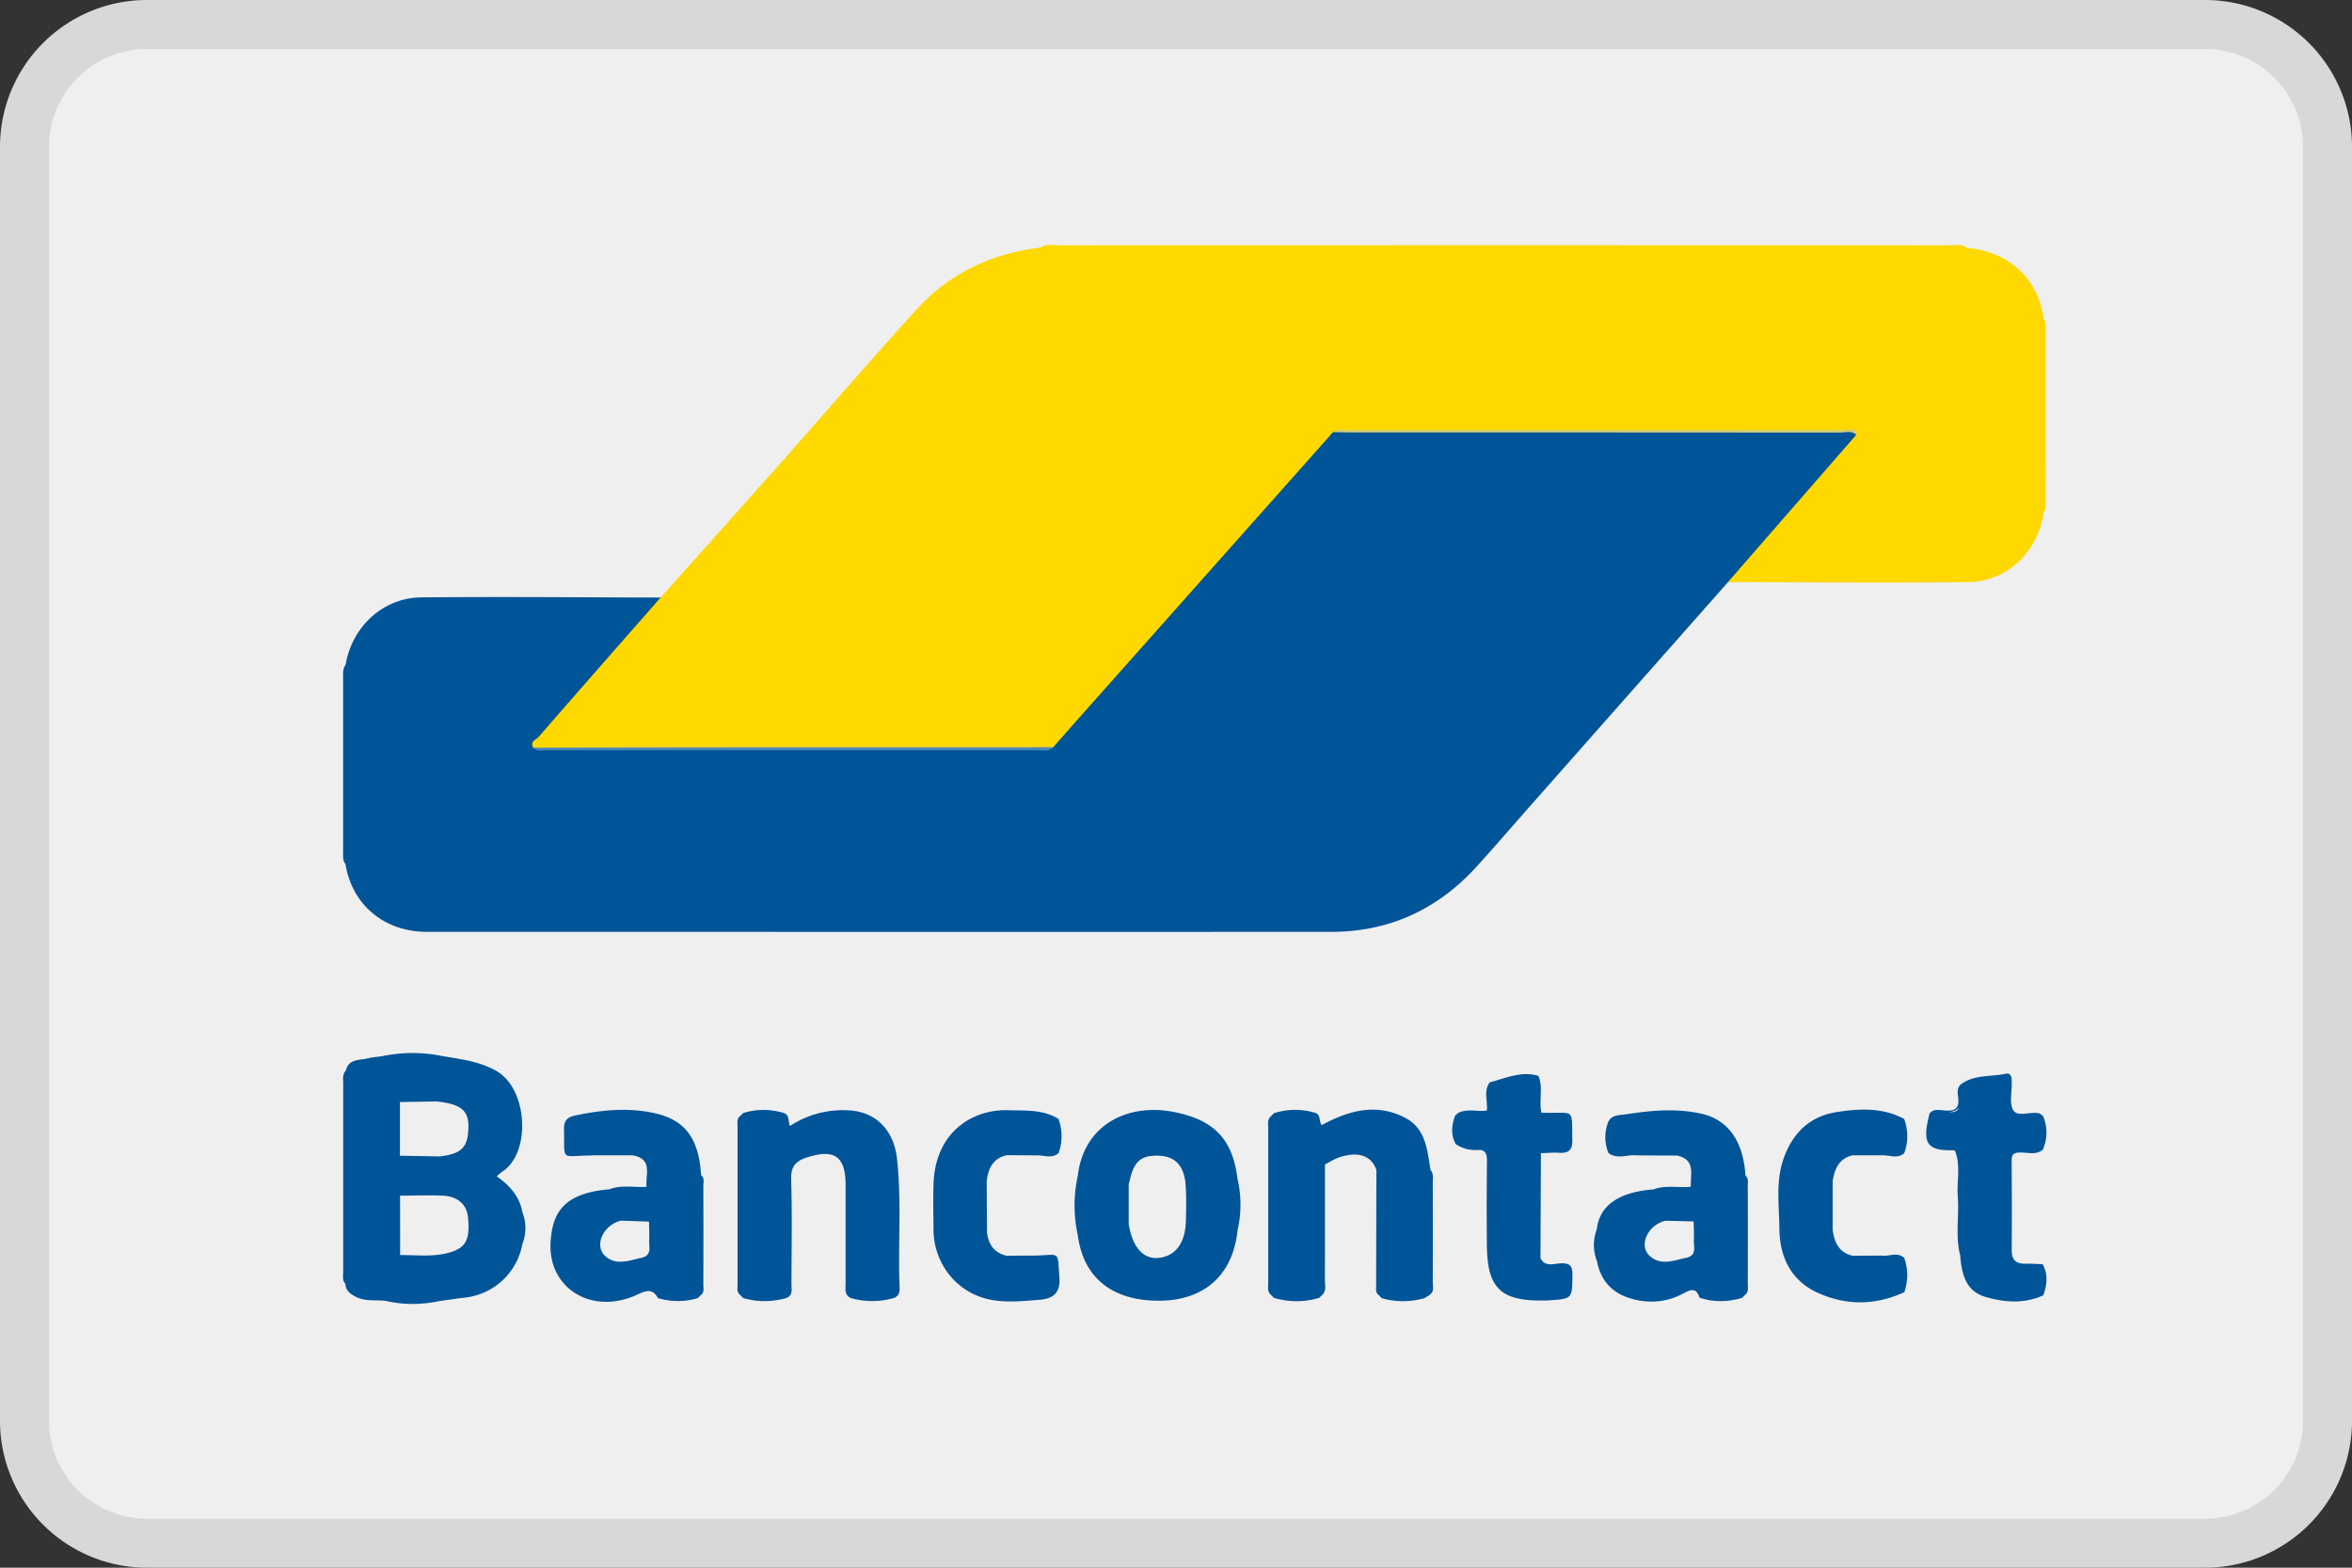 <svg width="48" height="32" fill="none" xmlns="http://www.w3.org/2000/svg"><rect width="100%" height="100%" fill="#333333" stroke="none"/><path d="M0 3a3 3 0 0 1 3-3h42a3 3 0 0 1 3 3v26a3 3 0 0 1-3 3H3a3 3 0 0 1-3-3V3z" fill="#EFEFEF"/><path fill-rule="evenodd" clip-rule="evenodd" d="M45 1H3a2 2 0 0 0-2 2v26a2 2 0 0 0 2 2h42a2 2 0 0 0 2-2V3a2 2 0 0 0-2-2zM3 0a3 3 0 0 0-3 3v26a3 3 0 0 0 3 3h42a3 3 0 0 0 3-3V3a3 3 0 0 0-3-3H3z" fill="#000" fill-opacity=".1"/><path d="M37.804 8.775c-.083-.03-.17-.028-.257-.028-3.403 0-6.807-.006-10.212.003a.425.425 0 0 0-.302.152c-.613.69-1.23 1.378-1.843 2.07-1.133 1.283-2.273 2.562-3.406 3.845-.131.149-.245.327-.445.403-.056.012-.113.012-.171.012-3.371-.001-6.741.003-10.114-.002-.065-.007-.09-.037-.046-.091.09-.112.179-.226.275-.335.7-.793 1.416-1.573 2.097-2.385.054-.064.133-.119.102-.222-1.628-.003-3.256-.018-4.885-.003-.78.007-1.414.598-1.544 1.377-.058.075-.051.162-.051.248v3.57c0 .086-.012.175.049.249.132.83.79 1.383 1.661 1.383 6.154 0 12.307.002 18.46 0 1.194 0 2.184-.468 2.98-1.35.356-.393.701-.795 1.053-1.193l4.06-4.595c.097-.03.154-.107.22-.179.347-.374.673-.767 1.012-1.149.436-.488.856-.99 1.298-1.474.084-.092.18-.2.01-.306z" fill="#005498"/><path d="M41.749 6.721c0-.075.011-.155-.045-.22-.103-.812-.712-1.37-1.572-1.442-.089-.086-.2-.052-.303-.052-6.074-.002-12.148-.002-18.221 0-.123 0-.252-.033-.366.044-.992.123-1.858.52-2.532 1.262-.948 1.04-1.867 2.11-2.8 3.163-.807.91-1.618 1.813-2.427 2.72-.83.947-1.663 1.893-2.489 2.844-.05.059-.185.093-.112.22.064.033.132.022.2.022h10.186c.075 0 .155.02.225-.029l.516-.585 5.196-5.847a.237.237 0 0 1 .111-.024c3.459 0 6.918 0 10.376.002.07 0 .161-.035.192.075l-2.62 3.008c1.636.002 3.272.02 4.908 0 .8-.01 1.431-.635 1.532-1.424.056-.065.045-.145.046-.22l-.001-3.517z" fill="#FFD800"/><path d="M27.205 8.821c.07-.075.16-.05.244-.05 3.411-.001 6.821-.002 10.232.003.07 0 .213-.084.203.1-.1-.09-.221-.044-.331-.044-3.334-.003-6.668-.003-10.002-.003-.115 0-.231-.004-.346-.006z" fill="#D7D06F"/><path d="M10.882 15.26c1.426-.002 2.852-.006 4.278-.006 2.111-.002 4.222-.001 6.333-.001-.085.094-.199.059-.3.059H11.153c-.092 0-.194.034-.272-.051z" fill="#4F89B8"/><path d="M18.305 23.641c-.063-.548-.407-.936-.955-.974a1.965 1.965 0 0 0-1.229.317c-.042-.1-.001-.234-.141-.27a1.404 1.404 0 0 0-.814.006l-.06.06c-.075.057-.054.14-.054.213v3.228c0 .074-.02.156.054.212l.06.062c.29.087.58.08.872.005.152-.052.114-.183.114-.293.002-.712.016-1.425-.006-2.136-.008-.266.098-.373.326-.446.552-.178.783-.021.785.552v2.021c0 .111-.03.238.11.3.291.079.581.08.871-.002.147-.054.122-.18.118-.293-.028-.854.046-1.708-.052-2.563l.001.001zM31.847 25.788c-.139.005-.315.081-.409-.108l.009-2.141c.124-.003.248-.016.371-.008.195.013.275-.058.27-.262-.012-.656.056-.543-.545-.554l-.086-.003c-.054-.247.041-.507-.06-.751-.351-.105-.668.047-.993.132-.135.18-.039.383-.06.575v.001c-.195.027-.398-.047-.587.05l-.062.057c-.07.195-.093.389.016.58a.708.708 0 0 0 .43.118c.167-.016.207.068.205.224a83.352 83.352 0 0 0-.002 1.703c.005.898.28 1.162 1.179 1.145.029 0 .058 0 .086-.003.484-.031.476-.034.481-.519.003-.193-.058-.243-.243-.236zM37.809 23.583h.586c.156-.014.322.084.467-.045a.999.999 0 0 0-.002-.698c-.44-.237-.913-.213-1.376-.14-.537.084-.89.413-1.078.931-.173.478-.096.969-.092 1.453.006.576.24 1.06.783 1.305.58.262 1.18.26 1.768-.014.076-.233.08-.465-.003-.698-.144-.13-.311-.024-.466-.047l-.587.002c-.285-.063-.373-.277-.408-.531v-.988c.04-.25.126-.465.408-.53zM20.55 23.58c.195 0 .39.003.586.004.156-.014.323.081.467-.047a1.008 1.008 0 0 0-.002-.698c-.32-.197-.678-.166-1.03-.177-.736-.021-1.493.457-1.52 1.52-.009.308-.002.616 0 .924.008.695.48 1.287 1.156 1.422.332.067.672.03 1.007.003.272-.022.434-.128.406-.471-.041-.541.02-.445-.483-.431-.196 0-.392.002-.588.004-.255-.055-.376-.226-.406-.474l-.006-1.05c.03-.26.129-.467.413-.53zM29.24 24.155c0-.093.022-.192-.046-.275-.067-.403-.093-.837-.51-1.059-.594-.315-1.165-.15-1.712.146-.056-.084-.02-.19-.106-.243a1.392 1.392 0 0 0-.869 0l-.057.06c-.08.066-.058.157-.058.24v3.167c0 .083-.022.175.056.241l.059.06c.31.09.618.092.927-.001l.059-.059c.093-.086.055-.199.055-.3.003-.787.002-1.576.002-2.364.102-.05.198-.115.305-.149.384-.122.646-.025.744.263l-.005 2.37c0 .065-.014.137.054.184l.06.062c.29.085.58.079.87.002l.112-.07c.095-.07.059-.175.06-.265.002-.67.002-1.34 0-2.008v-.002zM35.669 24.211c0-.074.02-.155-.047-.215-.047-.722-.367-1.148-.914-1.266-.515-.112-1.023-.062-1.53.016-.123.02-.28.004-.355.15a.865.865 0 0 0 .002.641c.184.135.388.025.581.047l.818.004c.39.08.27.389.283.637-.252.025-.511-.04-.758.053-.806.061-1.111.394-1.161.809-.08.22-.08.44.004.658.067.359.273.613.61.734.395.141.796.118 1.166-.084.164-.09.256-.093.317.093.29.097.58.09.87.003l.059-.06c.08-.066.055-.158.055-.241.002-.66.002-1.32 0-1.98v.001zm-1.257 1.463c-.25.055-.516.165-.738-.032-.242-.213-.053-.632.312-.724l.578.014c.002.124.011.249.004.373-.007.139.071.32-.156.37zM14.308 23.988c-.057-.908-.451-1.22-1.224-1.312-.45-.054-.9 0-1.346.094-.182.039-.232.123-.228.295.015.653-.075.527.527.522.019 0 .038-.003.057-.004h.818c.419.072.257.398.283.643-.252.018-.51-.047-.757.05-.957.078-1.157.5-1.2 1.05-.074.969.84 1.53 1.765 1.101.182-.084.313-.134.425.072.272.075.543.079.813-.002l.062-.06c.076-.056.051-.14.051-.213.002-.674.002-1.348 0-2.021 0-.073.028-.157-.047-.215h.001zm-1.22 1.687c-.25.055-.517.164-.736-.036-.236-.214-.04-.636.32-.723l.573.02c.002.124.01.249.004.373-.007.14.064.317-.162.366zM25.253 24.05c-.098-.783-.462-1.194-1.318-1.356-.898-.17-1.811.241-1.938 1.299-.09.41-.089.819 0 1.228.117.873.715 1.343 1.693 1.329.904-.014 1.475-.539 1.567-1.442a2.334 2.334 0 0 0-.004-1.057zm-1.051.867c-.01.464-.22.735-.578.761-.299.022-.519-.237-.589-.693v-.813c.067-.263.116-.544.464-.577.439-.041.665.15.698.6.017.24.01.48.005.722zM41.686 25.805c-.115-.003-.23-.013-.344-.01-.187.006-.286-.069-.286-.266.003-.613.003-1.226-.002-1.838-.001-.124.038-.161.162-.166.157-.005.326.06.472-.054a.858.858 0 0 0 .007-.69c-.03-.02-.058-.052-.09-.058-.176-.034-.425.08-.515-.057-.088-.136-.03-.368-.034-.558 0-.029 0-.058-.002-.086-.005-.067-.046-.12-.107-.107-.315.071-.662.01-.94.228-.075.082-.053.184-.043.274.023.21-.07.265-.263.252-.106-.007-.232-.048-.322.06-.152.588-.072.76.46.75.019 0 .038.004.056.006.126.306.035.626.06.939.03.399-.054.803.049 1.2.029.367.107.727.507.846.39.117.798.148 1.19-.03.074-.214.101-.426-.015-.635zm-1.908-3.104c.106-.016.167-.043.202-.097-.023.074-.087.103-.202.098zM10.661 24.745c-.056-.32-.255-.544-.524-.734.047-.04.08-.073.119-.099.584-.38.52-1.69-.13-2.054-.347-.194-.719-.237-1.092-.3a3.018 3.018 0 0 0-1.225-.001c-.1.018-.201.02-.303.046-.178.043-.386.007-.449.25-.073.081-.053.181-.053.275v3.83c0 .084-.023.175.044.248.008.141.102.207.217.266.193.098.401.057.603.081.369.087.739.081 1.108.003.168-.023.337-.048.506-.068a1.342 1.342 0 0 0 1.179-1.095.888.888 0 0 0 0-.649v.001zm-2.5-2.25c.252-.003.503-.008.754-.012.545.062.685.207.636.661-.033.3-.179.417-.579.461l-.81-.014v-1.096zm.982 3.08c-.322.084-.651.043-.977.043l-.001-1.212c.289 0 .578-.013.866 0 .31.013.492.178.519.437.048.468-.044.637-.407.732z" fill="#005498"/></svg>